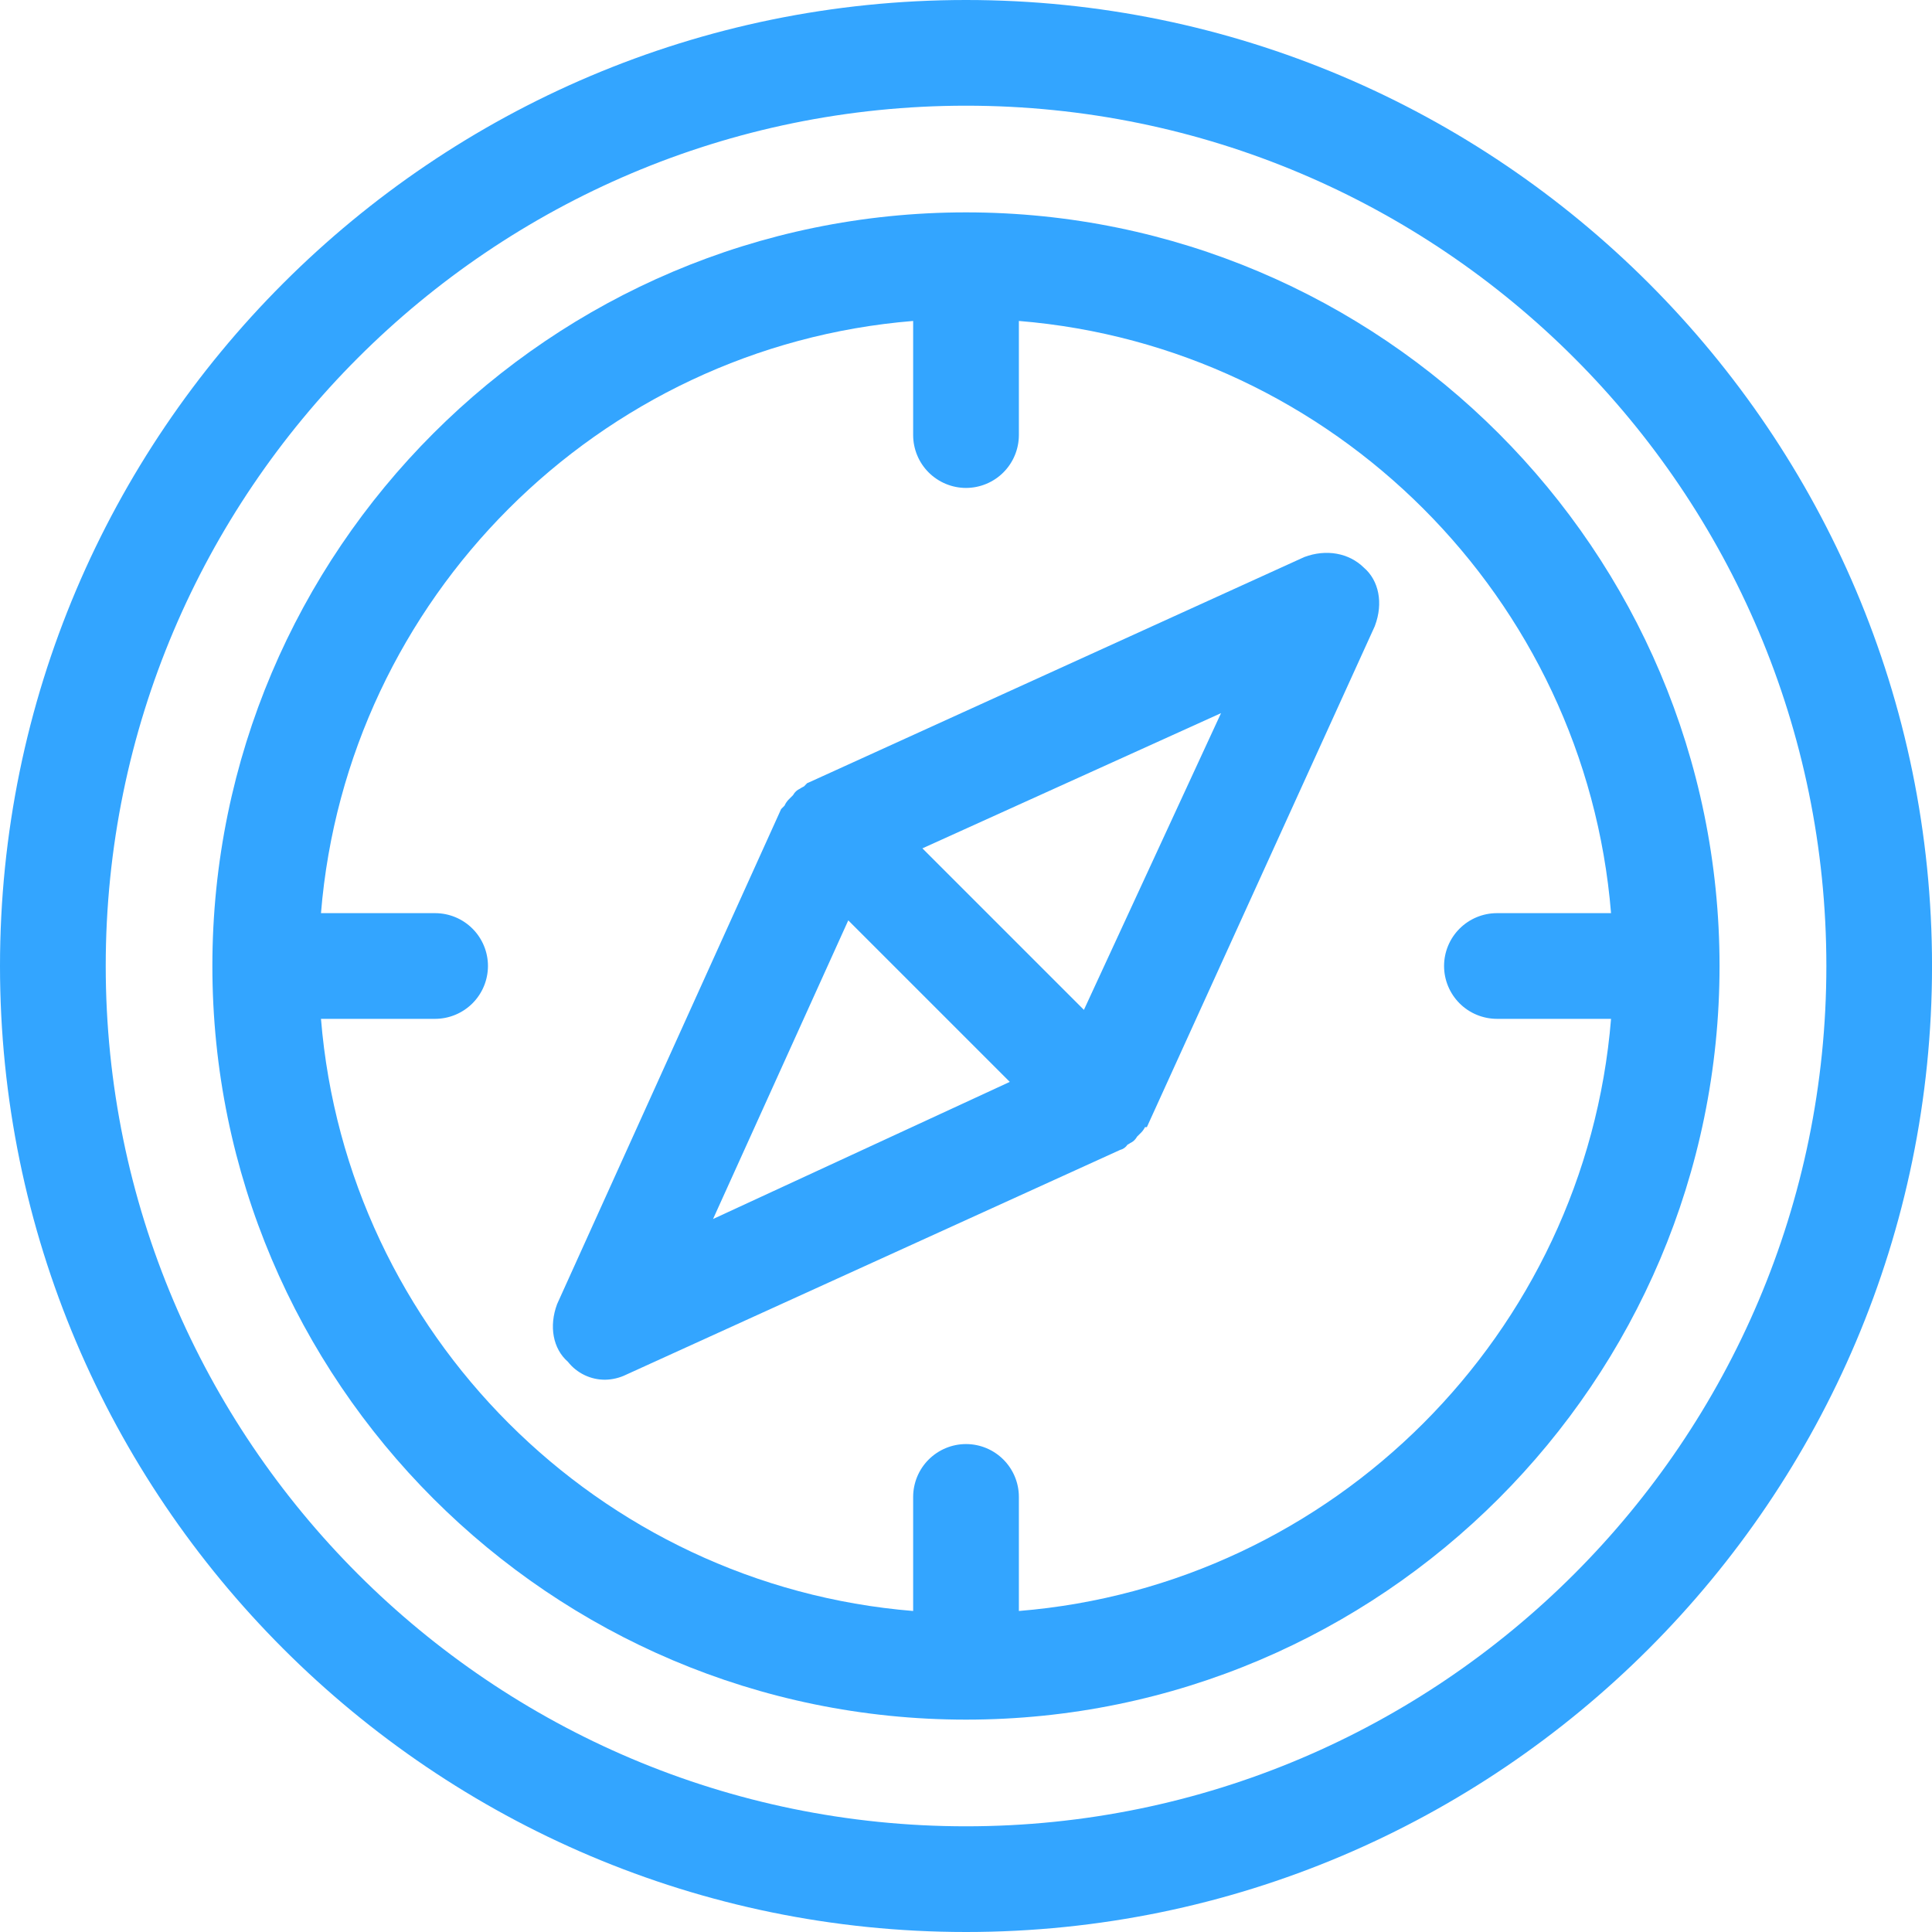 <svg width="65" height="65" viewBox="0 0 65 65" fill="none" xmlns="http://www.w3.org/2000/svg">
<g clip-path="url(#clip0_63_6897)">
<path d="M32.501 7.145C18.52 7.145 7.145 18.519 7.145 32.5C7.145 46.481 18.52 57.855 32.501 57.855C46.482 57.855 57.852 46.479 57.852 32.5C57.852 18.52 46.481 7.145 32.501 7.145ZM48.584 32.5C48.584 32.971 48.772 33.423 49.106 33.757C49.439 34.09 49.892 34.277 50.363 34.278H54.202C53.338 44.864 44.865 53.337 34.279 54.2V50.362C34.279 49.89 34.091 49.438 33.758 49.105C33.425 48.772 32.973 48.584 32.501 48.584C32.03 48.584 31.578 48.772 31.244 49.105C30.91 49.438 30.723 49.89 30.722 50.362V54.2C20.136 53.337 11.663 44.864 10.799 34.278H14.639C15.111 34.277 15.562 34.089 15.896 33.756C16.229 33.423 16.416 32.971 16.417 32.5C16.417 32.029 16.23 31.576 15.896 31.243C15.563 30.91 15.111 30.722 14.639 30.722H10.799C11.663 20.135 20.136 11.662 30.722 10.798V14.638C30.723 15.11 30.91 15.562 31.244 15.895C31.578 16.228 32.03 16.416 32.501 16.416C32.972 16.415 33.424 16.228 33.758 15.894C34.091 15.561 34.278 15.109 34.279 14.638V10.798C44.865 11.662 53.338 20.135 54.202 30.722H50.363C49.892 30.722 49.439 30.91 49.106 31.243C48.772 31.576 48.584 32.028 48.584 32.5Z" fill="#33A5FF"/>
<path d="M32.501 0C14.58 0 0 14.578 0 32.5C0 50.422 14.58 65 32.501 65C50.423 65 65.001 50.42 65.001 32.5C65.001 14.58 50.422 0 32.501 0ZM32.501 61.444C16.54 61.444 3.557 48.467 3.557 32.5C3.557 16.533 16.535 3.556 32.501 3.556C48.468 3.556 61.446 16.533 61.446 32.5C61.446 48.467 48.461 61.444 32.501 61.444Z" fill="#33A5FF"/>
<path d="M45.883 19.095C45.381 18.601 44.615 18.466 43.882 18.741L27.214 26.324L27.155 26.349L27.048 26.459L27.023 26.471C26.984 26.49 26.946 26.512 26.911 26.536C26.818 26.578 26.741 26.648 26.69 26.737L26.682 26.751L26.543 26.89C26.485 26.947 26.438 27.014 26.403 27.087C26.403 27.095 26.395 27.104 26.396 27.104L26.28 27.221L18.752 43.855L18.743 43.876C18.464 44.621 18.604 45.377 19.105 45.814C19.254 46.004 19.445 46.157 19.663 46.262C19.88 46.367 20.119 46.421 20.361 46.419C20.609 46.415 20.854 46.355 21.076 46.245L37.682 38.689C37.785 38.664 37.874 38.601 37.932 38.513C37.964 38.497 37.995 38.479 38.024 38.458C38.117 38.416 38.194 38.346 38.245 38.258C38.247 38.252 38.25 38.248 38.253 38.243L38.393 38.104C38.446 38.05 38.489 37.989 38.522 37.921H38.585L46.252 21.07L46.26 21.047C46.542 20.295 46.394 19.531 45.883 19.095ZM33.973 36.399L23.99 41.012L28.539 30.965L33.973 36.399ZM41.08 23.993L36.467 33.976L31.033 28.542L41.08 23.993Z" fill="#33A5FF"/>
</g>
<defs>
<clipPath id="clip0_63_6897">
<rect width="65" height="65" fill="white"/>
</clipPath>
</defs>
</svg>
